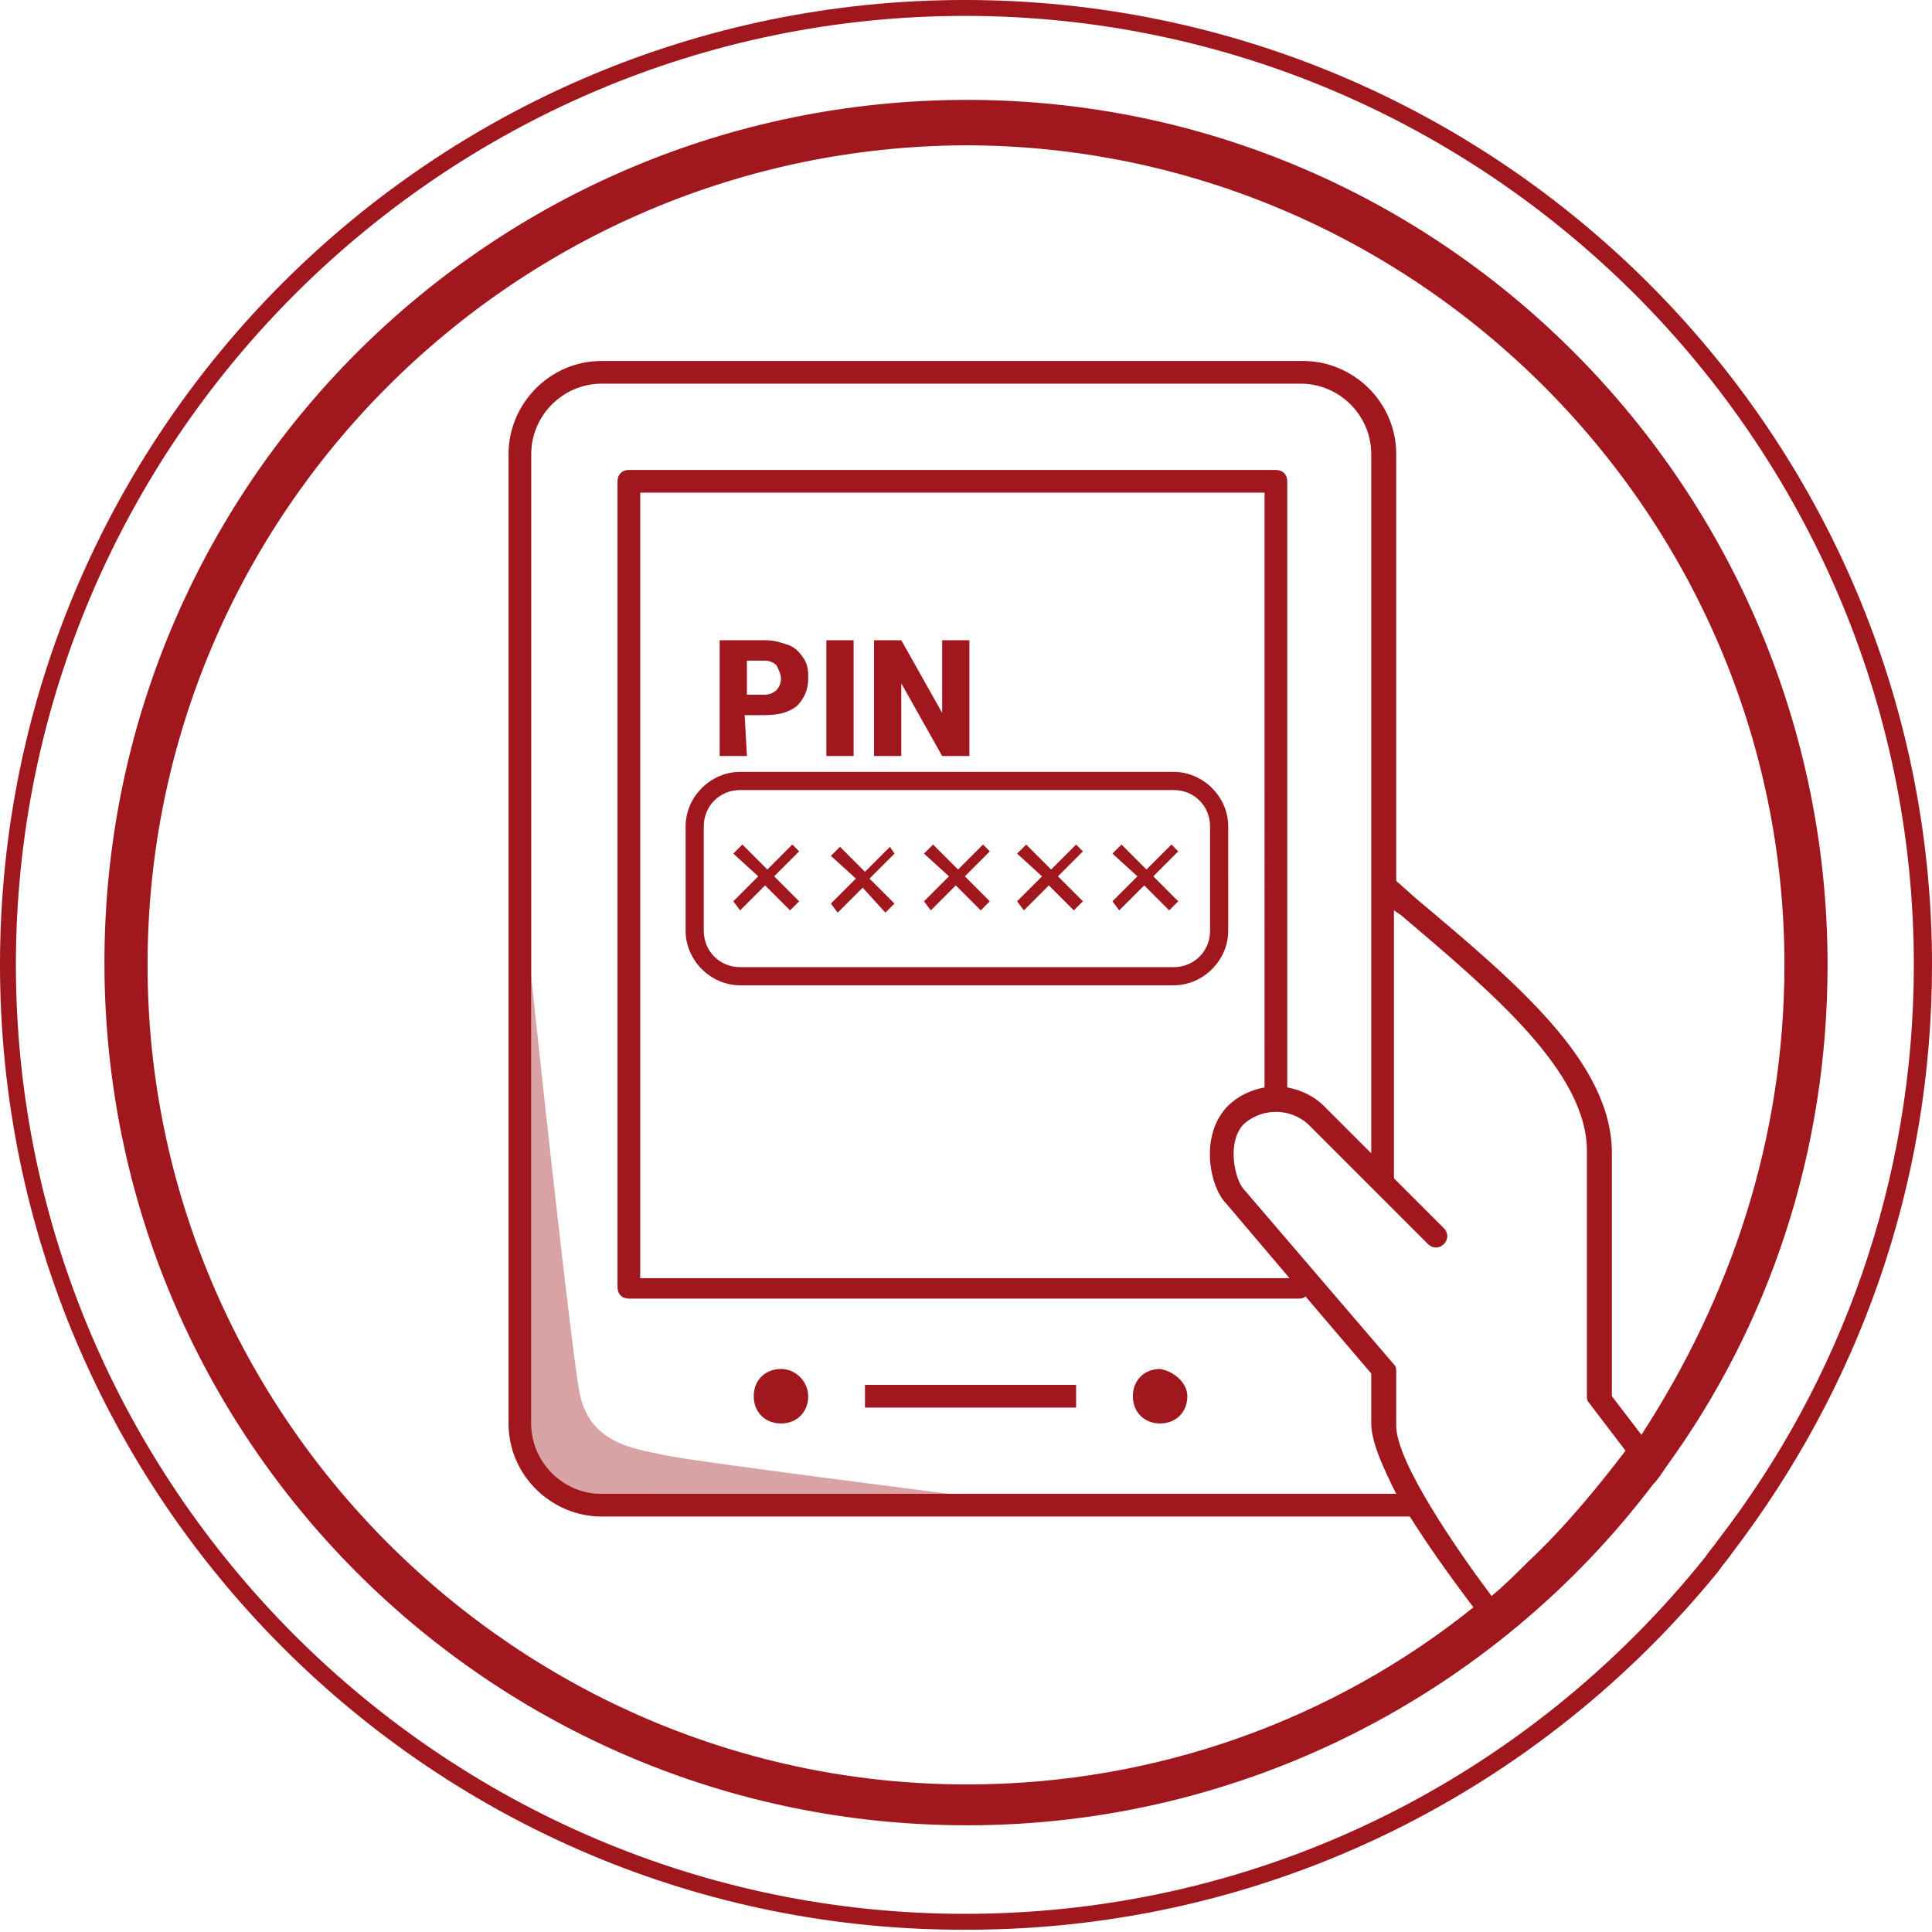 <?xml version="1.0" encoding="utf-8"?>
<!-- Generator: Adobe Illustrator 21.0.2, SVG Export Plug-In . SVG Version: 6.00 Build 0)  -->
<svg version="1.1" id="Livello_1" xmlns="http://www.w3.org/2000/svg" xmlns:xlink="http://www.w3.org/1999/xlink" x="0px" y="0px"
	 width="85.1px" height="85.1px" viewBox="0 0 85.1 85.1" enable-background="new 0 0 85.1 85.1" xml:space="preserve">
<g>
	<path fill="none" d="M28.2,21.7v34.6h28.6L54,53c-0.7-0.7-1.2-3,0-4.2c0.4-0.4,1-0.7,1.6-0.8V21.7H28.2z M38.4,28.2h1.2l1.8,3.2
		v-3.2h1.2v5.1h-1.2l-1.8-3.2v3.2h-1.2V28.2z M36.4,28.2h1.2v5.1h-1.2V28.2z M31.6,28.2h2c0.4,0,0.7,0.1,1,0.2s0.5,0.3,0.7,0.6
		c0.2,0.3,0.2,0.6,0.2,0.9c0,0.5-0.2,0.9-0.5,1.2c-0.4,0.3-0.8,0.4-1.5,0.4h-0.8v1.7h-1.2v-5H31.6z M54.1,41c0,1.3-1.1,2.4-2.4,2.4
		H32.6c-1.3,0-2.4-1.1-2.4-2.4v-4.6c0-1.3,1.1-2.4,2.4-2.4h19.1c1.3,0,2.4,1.1,2.4,2.4V41z"/>
	<path fill="none" d="M34.2,30.5c0.1-0.1,0.2-0.3,0.2-0.5s-0.1-0.4-0.2-0.6c-0.1-0.1-0.3-0.2-0.5-0.2h-0.8v1.5h0.8
		C33.9,30.6,34.1,30.6,34.2,30.5z"/>
	<path fill="none" d="M51.7,34.8H32.6c-0.9,0-1.6,0.7-1.6,1.6V41c0,0.9,0.7,1.6,1.6,1.6h19.1c0.9,0,1.6-0.7,1.6-1.6v-4.6
		C53.3,35.5,52.6,34.8,51.7,34.8z M35.3,39.8l-0.4,0.4l-1.1-1.1l-1.1,1.1l-0.3-0.4l1.1-1.1l-1.1-1l0.4-0.4l1.1,1.1l1.1-1.1l0.3,0.4
		l-1.1,1.1L35.3,39.8z M39.4,39.8L39,40.2l-1-1.1l-1.1,1.1l-0.3-0.4l1.1-1.1l-1.1-1l0.4-0.4l1.1,1.1l1.1-1.1l0.3,0.4l-1.1,1.1
		L39.4,39.8z M43.6,39.8l-0.4,0.4l-1.1-1.1L41,40.2l-0.3-0.4l1.1-1.1l-1.1-1l0.4-0.4l1.1,1.1l1.1-1.1l0.3,0.4l-1.1,1.1L43.6,39.8z
		 M47.8,39.8l-0.4,0.4l-1.1-1.1l-1.1,1.1l-0.3-0.4l1.1-1.1l-1.1-1l0.4-0.4l1.1,1.1l1.1-1.1l0.3,0.4l-1.1,1.1L47.8,39.8z M51.9,39.8
		l-0.4,0.4l-1.1-1.1l-1.1,1.1L49,39.7l1.1-1.1l-1.1-1l0.4-0.4l1.1,1.1l1.1-1.1l0.3,0.4l-1.1,1.1L51.9,39.8z"/>
	<path fill="none" d="M84.3,42.5c0-23-18.8-41.8-41.8-41.8S0.7,19.5,0.7,42.5s18.8,41.8,41.8,41.8c13.2,0,24.9-6.1,32.6-15.7
		c0.2-0.3,0.4-0.5,0.6-0.8C81.1,60.8,84.3,52,84.3,42.5z M73.4,64.7c-0.2,0.3-0.4,0.6-0.6,0.8c-6.9,9.1-17.9,15-30.2,15
		c-21,0-38-17-38-38s17-38,38-38s38,17,38,38C80.5,50.8,77.9,58.4,73.4,64.7z"/>
	<path fill="#A0171D" d="M39.4,37.6l-1.1,1.1l1.1,1.1L39,40.2l-1-1.1l-1.1,1.1l-0.3-0.4l1.1-1.1l-1.1-1l0.4-0.4l1.1,1.1l1.1-1.1
		L39.4,37.6z M43.3,37.2l-1.1,1.1l-1.1-1.1l-0.4,0.4l1.1,1l-1.1,1.1l0.3,0.4l1.1-1.1l1.1,1.1l0.4-0.4l-1.1-1.1l1.1-1.1L43.3,37.2z
		 M34.9,37.2l-1.1,1.1l-1.1-1.1l-0.4,0.4l1.1,1l-1.1,1.1l0.3,0.4l1.1-1.1l1.1,1.1l0.4-0.4l-1.1-1.1l1.1-1.1L34.9,37.2z M47.4,37.2
		l-1.1,1.1l-1.1-1.1l-0.4,0.4l1.1,1l-1.1,1.1l0.3,0.4l1.1-1.1l1.1,1.1l0.4-0.4l-1.1-1.1l1.1-1.1L47.4,37.2z M51.6,37.2l-1.1,1.1
		l-1.1-1.1L49,37.6l1.1,1L49,39.7l0.3,0.4l1.1-1.1l1.1,1.1l0.4-0.4l-1.1-1.1l1.1-1.1L51.6,37.2z M32.9,33.3h-1.2v-5.1h2
		c0.4,0,0.7,0.1,1,0.2s0.5,0.3,0.7,0.6c0.2,0.3,0.2,0.6,0.2,0.9c0,0.5-0.2,0.9-0.5,1.2c-0.4,0.3-0.8,0.4-1.5,0.4h-0.8L32.9,33.3
		L32.9,33.3z M32.9,30.6h0.8c0.2,0,0.4-0.1,0.5-0.2s0.2-0.3,0.2-0.5s-0.1-0.4-0.2-0.6c-0.1-0.1-0.3-0.2-0.5-0.2h-0.8V30.6z
		 M85.1,42.5c0,9.8-3.3,18.7-8.8,25.9c-0.2,0.3-0.4,0.5-0.6,0.8C67.9,78.8,56,85,42.6,85C19.1,85.1,0,66,0,42.5S19.1,0,42.5,0
		C66,0,85.1,19.1,85.1,42.5z M84.3,42.5c0-23-18.8-41.8-41.8-41.8S0.7,19.5,0.7,42.5s18.8,41.8,41.8,41.8c13.2,0,24.9-6.1,32.6-15.7
		c0.2-0.3,0.4-0.5,0.6-0.8C81.1,60.8,84.3,52,84.3,42.5z M37.6,28.2h-1.2v5.1h1.2V28.2z M39.7,30.1l1.8,3.2h1.2v-5.1h-1.2v3.2
		l-1.8-3.2h-1.2v5.1h1.2V30.1z M35.6,61.5c0,0.7-0.5,1.2-1.2,1.2s-1.2-0.5-1.2-1.2s0.5-1.2,1.2-1.2S35.6,60.9,35.6,61.5z M54.1,41
		c0,1.3-1.1,2.4-2.4,2.4H32.6c-1.3,0-2.4-1.1-2.4-2.4v-4.6c0-1.3,1.1-2.4,2.4-2.4h19.1c1.3,0,2.4,1.1,2.4,2.4V41z M53.3,36.4
		c0-0.9-0.7-1.6-1.6-1.6H32.6c-0.9,0-1.6,0.7-1.6,1.6V41c0,0.9,0.7,1.6,1.6,1.6h19.1c0.9,0,1.6-0.7,1.6-1.6
		C53.3,41,53.3,36.4,53.3,36.4z M52.3,61.5c0,0.7-0.5,1.2-1.2,1.2s-1.2-0.5-1.2-1.2s0.5-1.2,1.2-1.2C51.7,60.4,52.3,60.9,52.3,61.5z
		 M80.5,42.5c0,8.3-2.6,15.9-7.1,22.1c-0.2,0.3-0.4,0.6-0.6,0.8c-6.9,9.1-17.9,15-30.2,15c-21,0-38-17-38-38s17-38,38-38
		S80.5,21.6,80.5,42.5z M71.6,63.9L70,61.8c-0.1-0.1-0.1-0.2-0.1-0.3V50.7c0-3.5-4.2-7-8.2-10.4l-0.3-0.2v11.8l2.2,2.2
		c0.2,0.2,0.2,0.5,0,0.7s-0.5,0.2-0.7,0l-5.3-5.3l0,0c-0.8-0.7-2-0.7-2.8,0c-0.8,0.8-0.4,2.5,0,2.9l6.6,7.7c0.1,0.1,0.1,0.2,0.1,0.3
		v2.4c0,1.6,2.7,5.5,4.2,7.5c0.6-0.5,1.1-1,1.6-1.5C68.9,67.3,70.3,65.6,71.6,63.9z M61.5,65.8c-0.6-1.2-1.1-2.3-1.1-3.1v-2.2
		l-2.9-3.4c-0.1,0.1-0.2,0.1-0.3,0.1H27.7c-0.3,0-0.5-0.2-0.5-0.5V21.2c0-0.3,0.2-0.5,0.5-0.5h28.5c0.3,0,0.5,0.2,0.5,0.5v26.7
		c0.6,0.1,1.2,0.4,1.6,0.8l0,0l2.1,2.1V20c0-1.7-1.4-3.1-3.1-3.1H29h-2.5c-1.7,0-3.1,1.4-3.1,3.1v42.7c0,1.7,1.4,3.1,3.1,3.1h2.1
		H61.5z M54.1,48.7c0.4-0.4,1-0.7,1.6-0.8V21.7H28.2v34.6h28.6L54,53C53.3,52.3,52.8,50,54.1,48.7z M78.6,42.5
		c0-19.9-16.3-36.1-36.1-36.1c-19.8,0.1-36,16.2-36,36.1s16.3,36.1,36.1,36.1c8.4,0,16.2-2.9,22.3-7.8c-0.6-0.8-1.8-2.4-2.8-4H26.5
		c-2.2,0-4.1-1.8-4.1-4.1V20c0-2.2,1.8-4.1,4.1-4.1h3.7h27.2c2.2,0,4.1,1.8,4.1,4.1v18.8l0.9,0.8c4.4,3.7,8.6,7.2,8.6,11.2v10.7
		l1.3,1.7C76.2,57.2,78.6,50.2,78.6,42.5z M38.1,62h9.3v-1h-9.3V62z"/>
	<path opacity="0.4" fill="#A0171D" d="M25.5,61.2C25.2,59.5,24,48.8,23.4,43v19.7c0,1.7,1.4,3.1,3.1,3.1l2.1,0.1h14
		c0,0-11.9-1.5-13.3-1.8S25.9,63.6,25.5,61.2z"/>
</g>
</svg>
